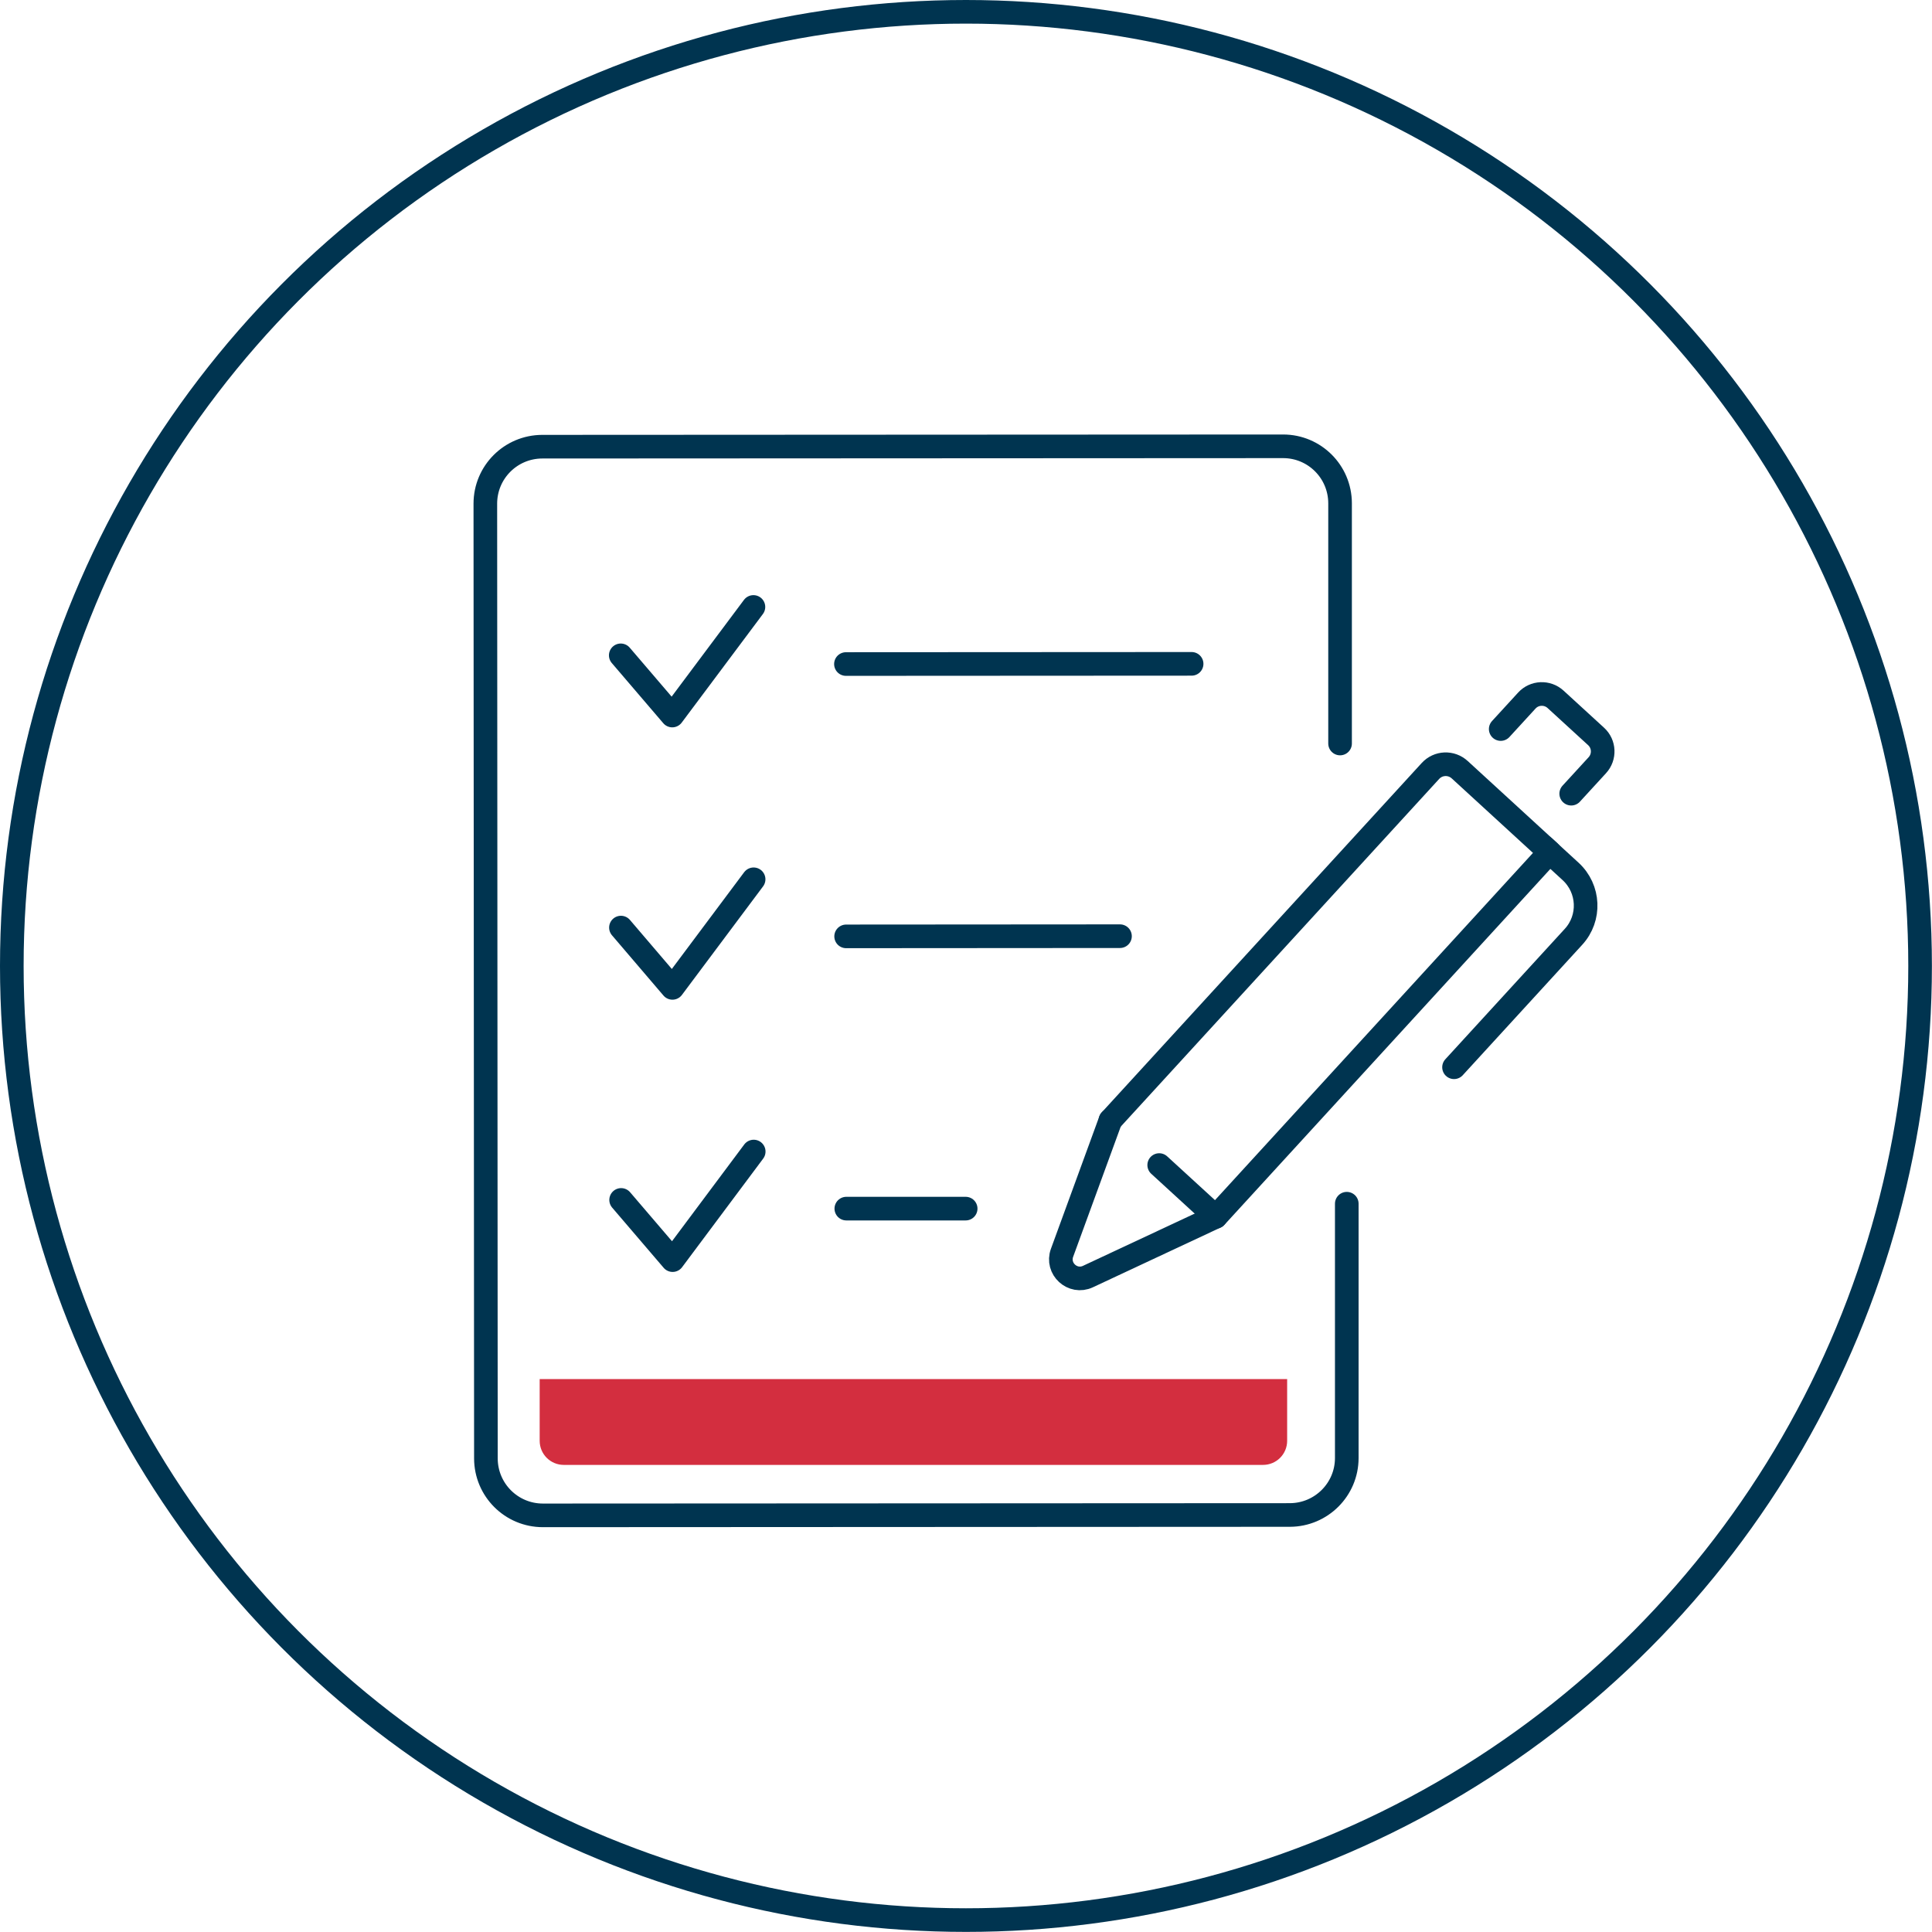 <?xml version="1.0" encoding="UTF-8"?><svg id="Layer_2" xmlns="http://www.w3.org/2000/svg" viewBox="0 0 204.45 204.45"><defs><style>.cls-1{fill:#d32e3f;stroke-width:0px;}.cls-2{fill:none;stroke:#003450;stroke-linecap:round;stroke-linejoin:round;stroke-width:2.5px;}</style></defs><g id="Layer_6"><line class="cls-2" x1="89.52" y1="70.27" x2="126.1" y2="70.25"/><path class="cls-2" d="M142.52,127.38v26.91c0,3.33-2.7,6.02-6.02,6.03l-79.05.04c-3.33,0-6.02-2.69-6.03-6.02l-.06-101.04c0-3.33,2.69-6.02,6.02-6.03l78.4-.04c3.33,0,6.02,2.69,6.03,6.02v25.43"/><polyline class="cls-2" points="65.69 69.35 71.14 75.72 79.73 64.23"/><line class="cls-2" x1="89.54" y1="99.09" x2="118.52" y2="99.07"/><polyline class="cls-2" points="65.71 98.16 71.16 104.54 79.75 93.05"/><line class="cls-2" x1="89.56" y1="127.9" x2="102.19" y2="127.9"/><polyline class="cls-2" points="65.73 126.98 71.18 133.35 79.76 121.86"/><path class="cls-2" d="M117.51,118.56l33.86-36.97c.82-.9,2.21-.96,3.11-.13l9.51,8.72-35.34,38.59-5.98-5.48"/><path class="cls-2" d="M163.41,89.65l2.8,2.57c1.99,1.83,2.13,4.93.3,6.92l-12.64,13.8"/><path class="cls-2" d="M117.51,118.56l-5.12,14.01c-.62,1.69,1.12,3.28,2.74,2.52l13.51-6.32"/><path class="cls-2" d="M158.81,77.15l2.76-3.01c.8-.88,2.17-.94,3.05-.13l4.28,3.92c.88.8.94,2.17.13,3.05l-2.76,3.01"/><circle class="cls-2" cx="102.22" cy="102.22" r="100.97"/><path class="cls-1" d="M57.11,145.94h79.1v6.53c0,1.41-1.14,2.55-2.55,2.55H59.66c-1.41,0-2.55-1.14-2.55-2.55v-6.53h0Z"/></g></svg>